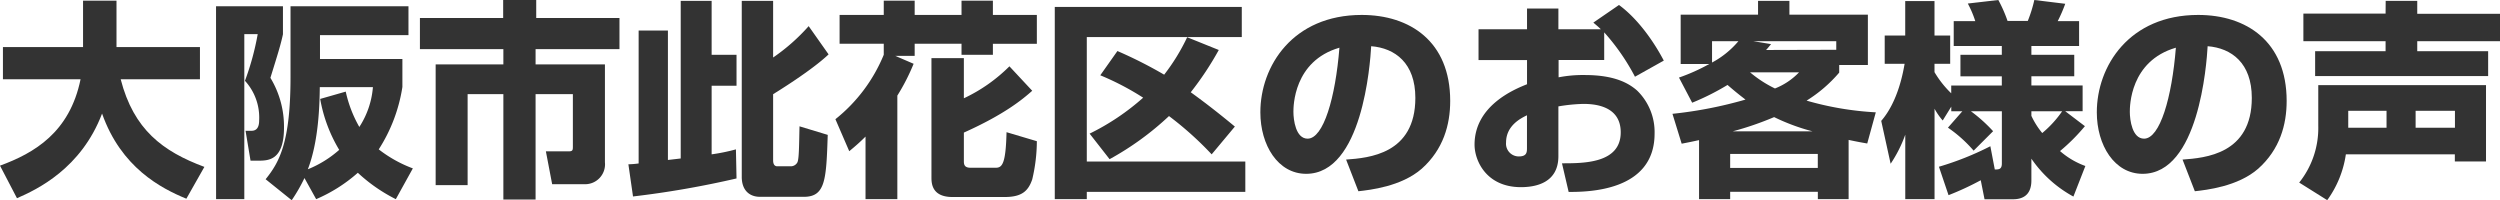 <svg xmlns="http://www.w3.org/2000/svg" viewBox="0 0 502.12 40.16"><path d="M-62.5,33.27c6.89-2.52,14-6.68,16.18-17.35H-61.91V9.45h16.09V.13h6.72V9.45h16.76v6.47H-38.26c2.61,10.12,8.45,14.49,16.81,17.6l-3.62,6.39c-5.12-2.1-13.1-6.26-16.93-17.1-4.2,11.05-13.06,15.25-17.09,17Z" transform="translate(62.5)" style="fill:#333"/><path d="M-19.11,1.26H-5.67V6.89c-.42,1.93-.84,3.36-2.52,8.74a18.89,18.89,0,0,1,2.73,10c0,6.64-3.19,6.64-5.21,6.64h-1.51l-1-6H-12c1,0,1.55-.63,1.55-2.1a10.91,10.91,0,0,0-2.85-7.94,53.82,53.82,0,0,0,2.56-9.37h-2.69V40h-5.67ZM17,40A32.54,32.54,0,0,1,9.37,34.7,31,31,0,0,1,1,40l-2.35-4.24a32.88,32.88,0,0,1-2.56,4.45L-9.15,36c2.81-3.48,5-7.48,5-20.58V1.26H19.54v5.8H1.77v4.79H18.32v5.62A32.17,32.17,0,0,1,13.57,30a25.76,25.76,0,0,0,6.85,3.82ZM6.94,18.4a25.09,25.09,0,0,0,2.73,7.1,17.15,17.15,0,0,0,2.73-8H1.73C1.68,21.09,1.52,28.31-.67,34a21.84,21.84,0,0,0,6.3-3.9A29.8,29.8,0,0,1,1.81,19.87Z" transform="translate(62.5)" style="fill:#333"/><path d="M38.56,0H45.2V3.61H61.92V9.87H45.07v3.07H59V32.6A4,4,0,0,1,55,37h-6.6l-1.26-6.6h4.58c.84,0,.84-.29.84-1.05V18.9H45.07V40.08H38.6V18.9H31.42V37.18H25V12.94H38.6V9.87H21.84V3.61H38.56Z" transform="translate(62.5)" style="fill:#333"/><path d="M63.71,33a18.92,18.92,0,0,0,2.06-.17V6.13h5.88v26l2.57-.3V.17h6.21V11h5v6.22h-5V31a38.34,38.34,0,0,0,4.88-1l.12,5.84a190,190,0,0,1-20.79,3.62ZM92.78.17V11.55a39,39,0,0,0,7.14-6.3l4,5.67c-3.45,3.28-10.38,7.52-11.14,8V32.18c0,.46.09,1.22.84,1.22H96.4a1.5,1.5,0,0,0,1.26-.8c.33-.72.33-3.32.42-7.23l5.67,1.72c-.3,8.91-.42,12.44-4.79,12.44H90.14c-2.06,0-3.66-1.26-3.66-4V.17Z" transform="translate(62.5)" style="fill:#333"/><path d="M105.29,23.94A32.13,32.13,0,0,0,115,11V8.78h-8.87V3H115V.13h6.21V3h9.41V.13h6.3V3h8.83v5.8h-8.83V11h-6.3V8.78h-9.41v2.44h-3.9L121,12.81a41.58,41.58,0,0,1-3.27,6.39V40h-6.39V27.43c-1.13,1.13-2,1.89-3.27,2.94Zm19.29-12.26h6.51v8.06a32.44,32.44,0,0,0,9.15-6.42l4.58,4.91c-1.89,1.68-5.5,4.71-13.73,8.4v5.76c0,.71.16,1.3,1.34,1.3h5.08c1.31,0,2-.88,2.15-7.14l6.09,1.81a33.7,33.7,0,0,1-.93,7.68c-.8,2.31-2.06,3.53-5.54,3.53H128.82c-4.12,0-4.24-2.69-4.24-3.91Z" transform="translate(62.5)" style="fill:#333"/><path d="M149.35,1.39h37.56V7.44H155.78v25h31.84v6.09H155.78V40h-6.43Zm7,25.45a47.69,47.69,0,0,0,10.75-7.22,54.3,54.3,0,0,0-8.61-4.5l3.44-4.87A87.2,87.2,0,0,1,171.32,15a40.27,40.27,0,0,0,4.62-7.52l6.35,2.56a62.41,62.41,0,0,1-5.63,8.49c2.9,2.1,5.5,4.11,8.86,6.89L180.86,31a66.67,66.67,0,0,0-8.57-7.69,58.42,58.42,0,0,1-11.93,8.66Z" transform="translate(62.5)" style="fill:#333"/><path d="M207.86,32.05c4.54-.33,13.91-1.09,13.91-12.39,0-7-4.08-10-8.87-10.38-.21,3.66-1.8,25.63-13.06,25.63-5.67,0-9.2-5.76-9.2-12.35C190.64,13.27,197.15,3,211,3c9.66,0,17.77,5.3,17.77,17.27,0,4.79-1.38,9.74-5.71,13.61-4.12,3.61-10.5,4.28-12.73,4.53Zm-10.58-9.58c0,1.6.46,5.38,2.85,5.38,3.19,0,5.59-8.23,6.39-18.27C197.28,12.27,197.28,21.42,197.28,22.47Z" transform="translate(62.5)" style="fill:#333"/><path d="M262.67,1c3.45,2.52,6.68,6.76,9,11.17l-5.79,3.24a43.31,43.31,0,0,0-6.18-8.91v5.55h-9.16v3.48a25.68,25.68,0,0,1,5.25-.46c6,0,8.83,1.64,10.51,3.11a11.63,11.63,0,0,1,3.52,8.65c0,11.68-13.56,11.72-17.26,11.72l-1.34-5.75c4.41,0,11.8,0,11.8-6.22,0-5.42-5.42-5.71-7.52-5.71a34.14,34.14,0,0,0-5,.5v10c0,5.38-4.58,6.22-7.52,6.22-7,0-9.32-5.38-9.32-8.53,0-7.85,8-11.13,10.54-12.14V12.06h-9.74V5.88h9.74V1.72h6.3V5.88h8.53c-.38-.38-.67-.63-1.51-1.34ZM244.19,23.15c-1.09.54-4.2,2-4.2,5.46a2.56,2.56,0,0,0,2.56,2.81c1.64,0,1.64-.88,1.64-1.76Z" transform="translate(62.5)" style="fill:#333"/><path d="M274.72,15.58a38.11,38.11,0,0,0,6.09-2.73h-5.75V2.94H290.6V.17h6.3V2.94h15.76V13.06H306.9v1.52a27.92,27.92,0,0,1-6.55,5.63,61.73,61.73,0,0,0,13.9,2.35l-1.72,6.26c-1.22-.21-2.14-.38-3.74-.72V40h-6.18V38.52H285V40h-6.25V28.14c-1.18.26-1.73.38-3.49.72l-1.85-6A83.9,83.9,0,0,0,288.08,20c-1.6-1.21-2.73-2.18-3.61-2.94a49.71,49.71,0,0,1-7.1,3.57Zm6.64-7.3v4.28a18.08,18.08,0,0,0,5.29-4.28ZM285,30.92v2.81h17.6V30.92Zm16.55-4.54a41.24,41.24,0,0,1-7.72-2.86,63.37,63.37,0,0,1-8.32,2.86ZM289,14.53a23.78,23.78,0,0,0,5,3.24,13.61,13.61,0,0,0,4.83-3.24ZM306.31,10V8.28H289.68l3.53.58c-.55.68-.72.89-1,1.18Z" transform="translate(62.5)" style="fill:#333"/><path d="M331.63,22.35h-2.22v-.93l-1.72,2.78a13.27,13.27,0,0,1-1.64-2.36V40h-5.88V27.05a26.4,26.4,0,0,1-2.94,5.84l-1.89-8.61c3.48-4,4.45-10.12,4.7-11.47h-4V7.14h4.12V.21h5.88V7.14h3.15v5.67h-3.15v1.68a20,20,0,0,0,3.36,4.25V17.18h10.16V15.33h-8.31V11h8.31V9.24h-9.66v-5h4.33A20.85,20.85,0,0,0,332.73.71L338.86,0a27.36,27.36,0,0,1,1.85,4.2h4.07A26.76,26.76,0,0,0,346.09,0l6.21.76a29.42,29.42,0,0,1-1.51,3.48h4.29v5H345.5V11h8.61v4.32H345.5v1.85h10.29v5.17H352.3l3.95,3a37.84,37.84,0,0,1-5,5,16,16,0,0,0,5.09,3l-2.4,6.14a24.27,24.27,0,0,1-8.44-7.61v4.37c0,3.24-2.1,3.78-3.7,3.78h-5.71l-.76-3.82a57.07,57.07,0,0,1-6.47,3l-1.93-5.71a59.85,59.85,0,0,0,10.33-4.12l.89,4.67c.79,0,1.42,0,1.42-1.22V22.35h-6.21a30.49,30.49,0,0,1,4.45,4l-3.91,3.91a26.61,26.61,0,0,0-5.16-4.62Zm13.87.92a15.9,15.9,0,0,0,2.18,3.45,21.74,21.74,0,0,0,4-4.37H345.5Z" transform="translate(62.5)" style="fill:#333"/><path d="M375.86,32.05c4.54-.33,13.91-1.09,13.91-12.39,0-7-4.08-10-8.87-10.38-.21,3.66-1.8,25.63-13.06,25.63-5.67,0-9.2-5.76-9.2-12.35C358.64,13.27,365.15,3,379,3c9.66,0,17.77,5.3,17.77,17.27,0,4.79-1.38,9.74-5.71,13.61-4.12,3.61-10.5,4.28-12.73,4.53Zm-10.59-9.58c0,1.6.47,5.38,2.86,5.38,3.19,0,5.59-8.23,6.39-18.27C365.27,12.27,365.27,21.42,365.27,22.47Z" transform="translate(62.5)" style="fill:#333"/><path d="M408.66,31a20.73,20.73,0,0,1-3.74,9.2l-5.63-3.53a17.55,17.55,0,0,0,3.83-11.38V17.1h33.69V32.43h-6.26V31Zm8-30.83H423v2.6h16.63V8.28H423v2h14.24v5H402.49v-5h14.15v-2H400.13V2.73h16.51Zm.17,25.49v-3.4h-7.69v3.4Zm13.74,0v-3.4h-7.9v3.4Z" transform="translate(62.5)" style="fill:#333"/></svg>